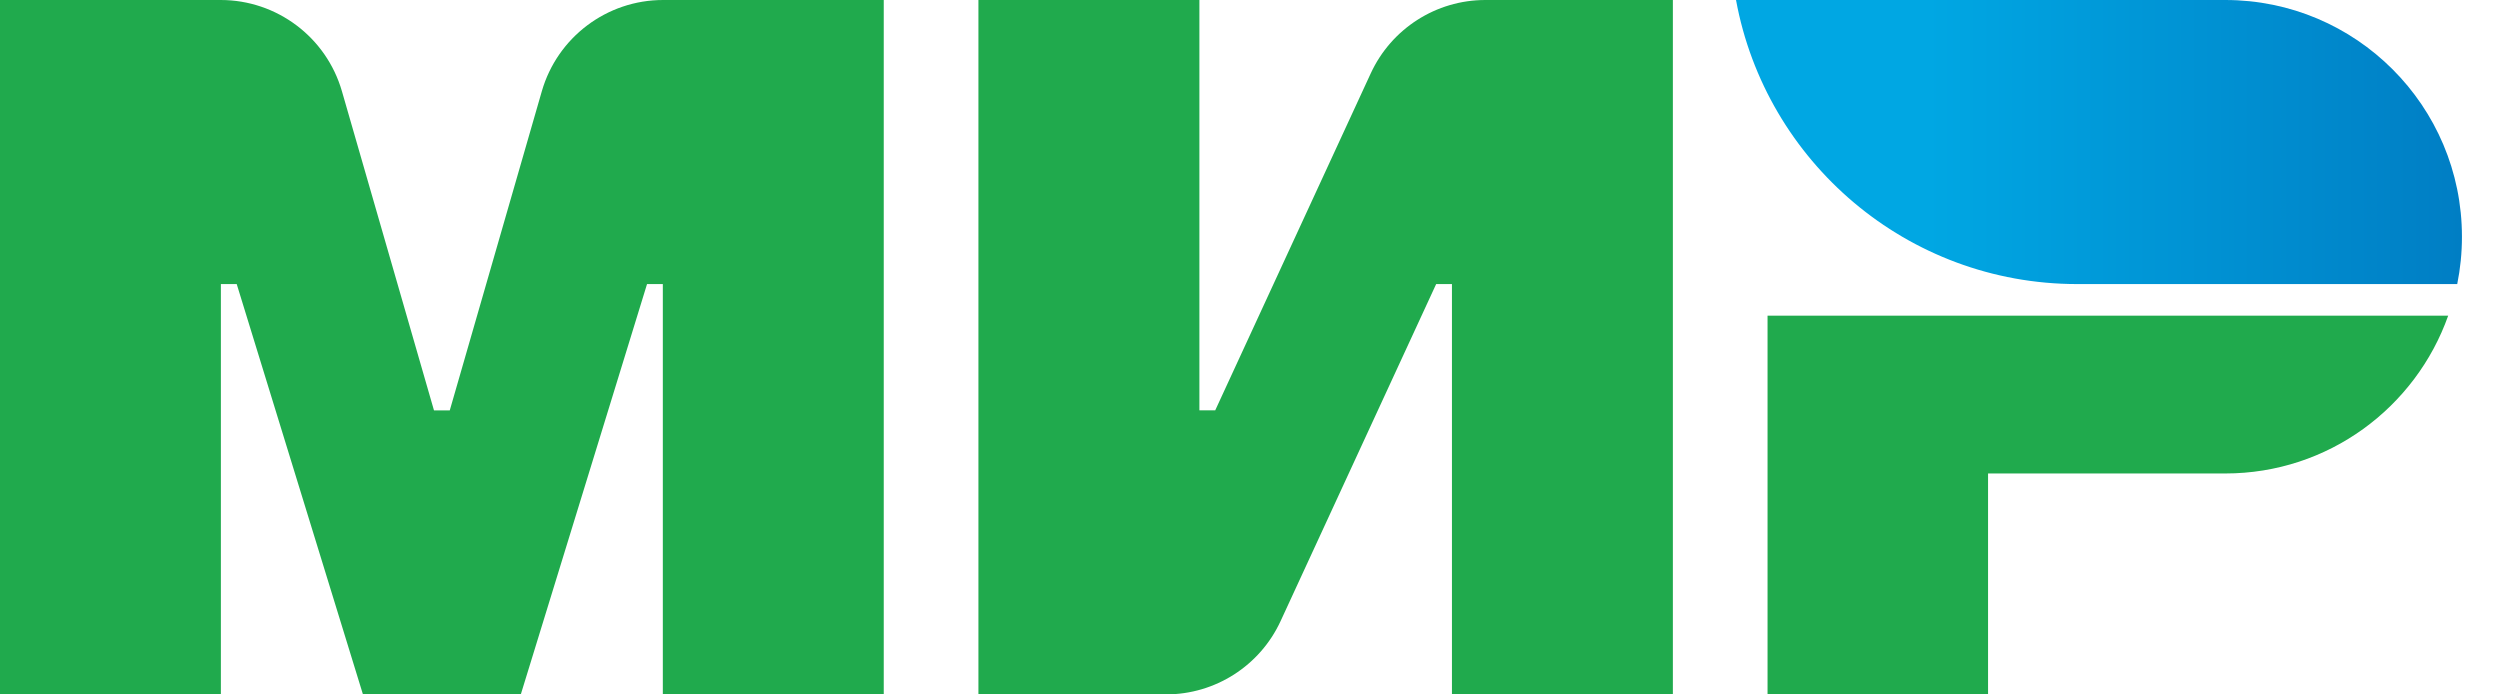 <svg width="54" height="15" viewBox="0 0 54 15" fill="none" xmlns="http://www.w3.org/2000/svg">
<path d="M29.608 1.585L26.249 8.863H25.907V0H21.134V14.999H25.186C26.249 14.999 27.215 14.381 27.661 13.415L31.021 6.136H31.362V14.999H36.134V0H32.084C31.02 0 30.054 0.619 29.608 1.585Z" fill="#20AA4D"/>
<path d="M11.703 1.972L9.715 8.864H9.374L7.386 1.972C7.049 0.804 5.98 -0 4.766 -0H0V15H4.771V6.136H5.113L7.84 15H11.249L13.976 6.136H14.317V15H19.089V-0H14.323C13.109 -0 12.04 0.804 11.703 1.972Z" fill="#20AA4D"/>
<path d="M38.179 6.818V15H42.942V10.227H48.065C50.29 10.227 52.178 8.803 52.881 6.818H38.179Z" fill="#20AA4D"/>
<path d="M37.498 0C38.139 3.491 41.194 6.136 44.87 6.136H53.076C53.143 5.806 53.178 5.464 53.178 5.113C53.178 2.29 50.889 0 48.066 0H37.498Z" fill="url(#paint0_linear_313_7567)"/>
<defs>
<linearGradient id="paint0_linear_313_7567" x1="37.497" y1="3.068" x2="53.179" y2="3.068" gradientUnits="userSpaceOnUse">
<stop stop-color="#00A7E3"/>
<stop offset="0.01" stop-color="#00A7E3"/>
<stop offset="0.263" stop-color="#00A7E3"/>
<stop offset="1" stop-color="#007EC4"/>
</linearGradient>
</defs>
</svg>
